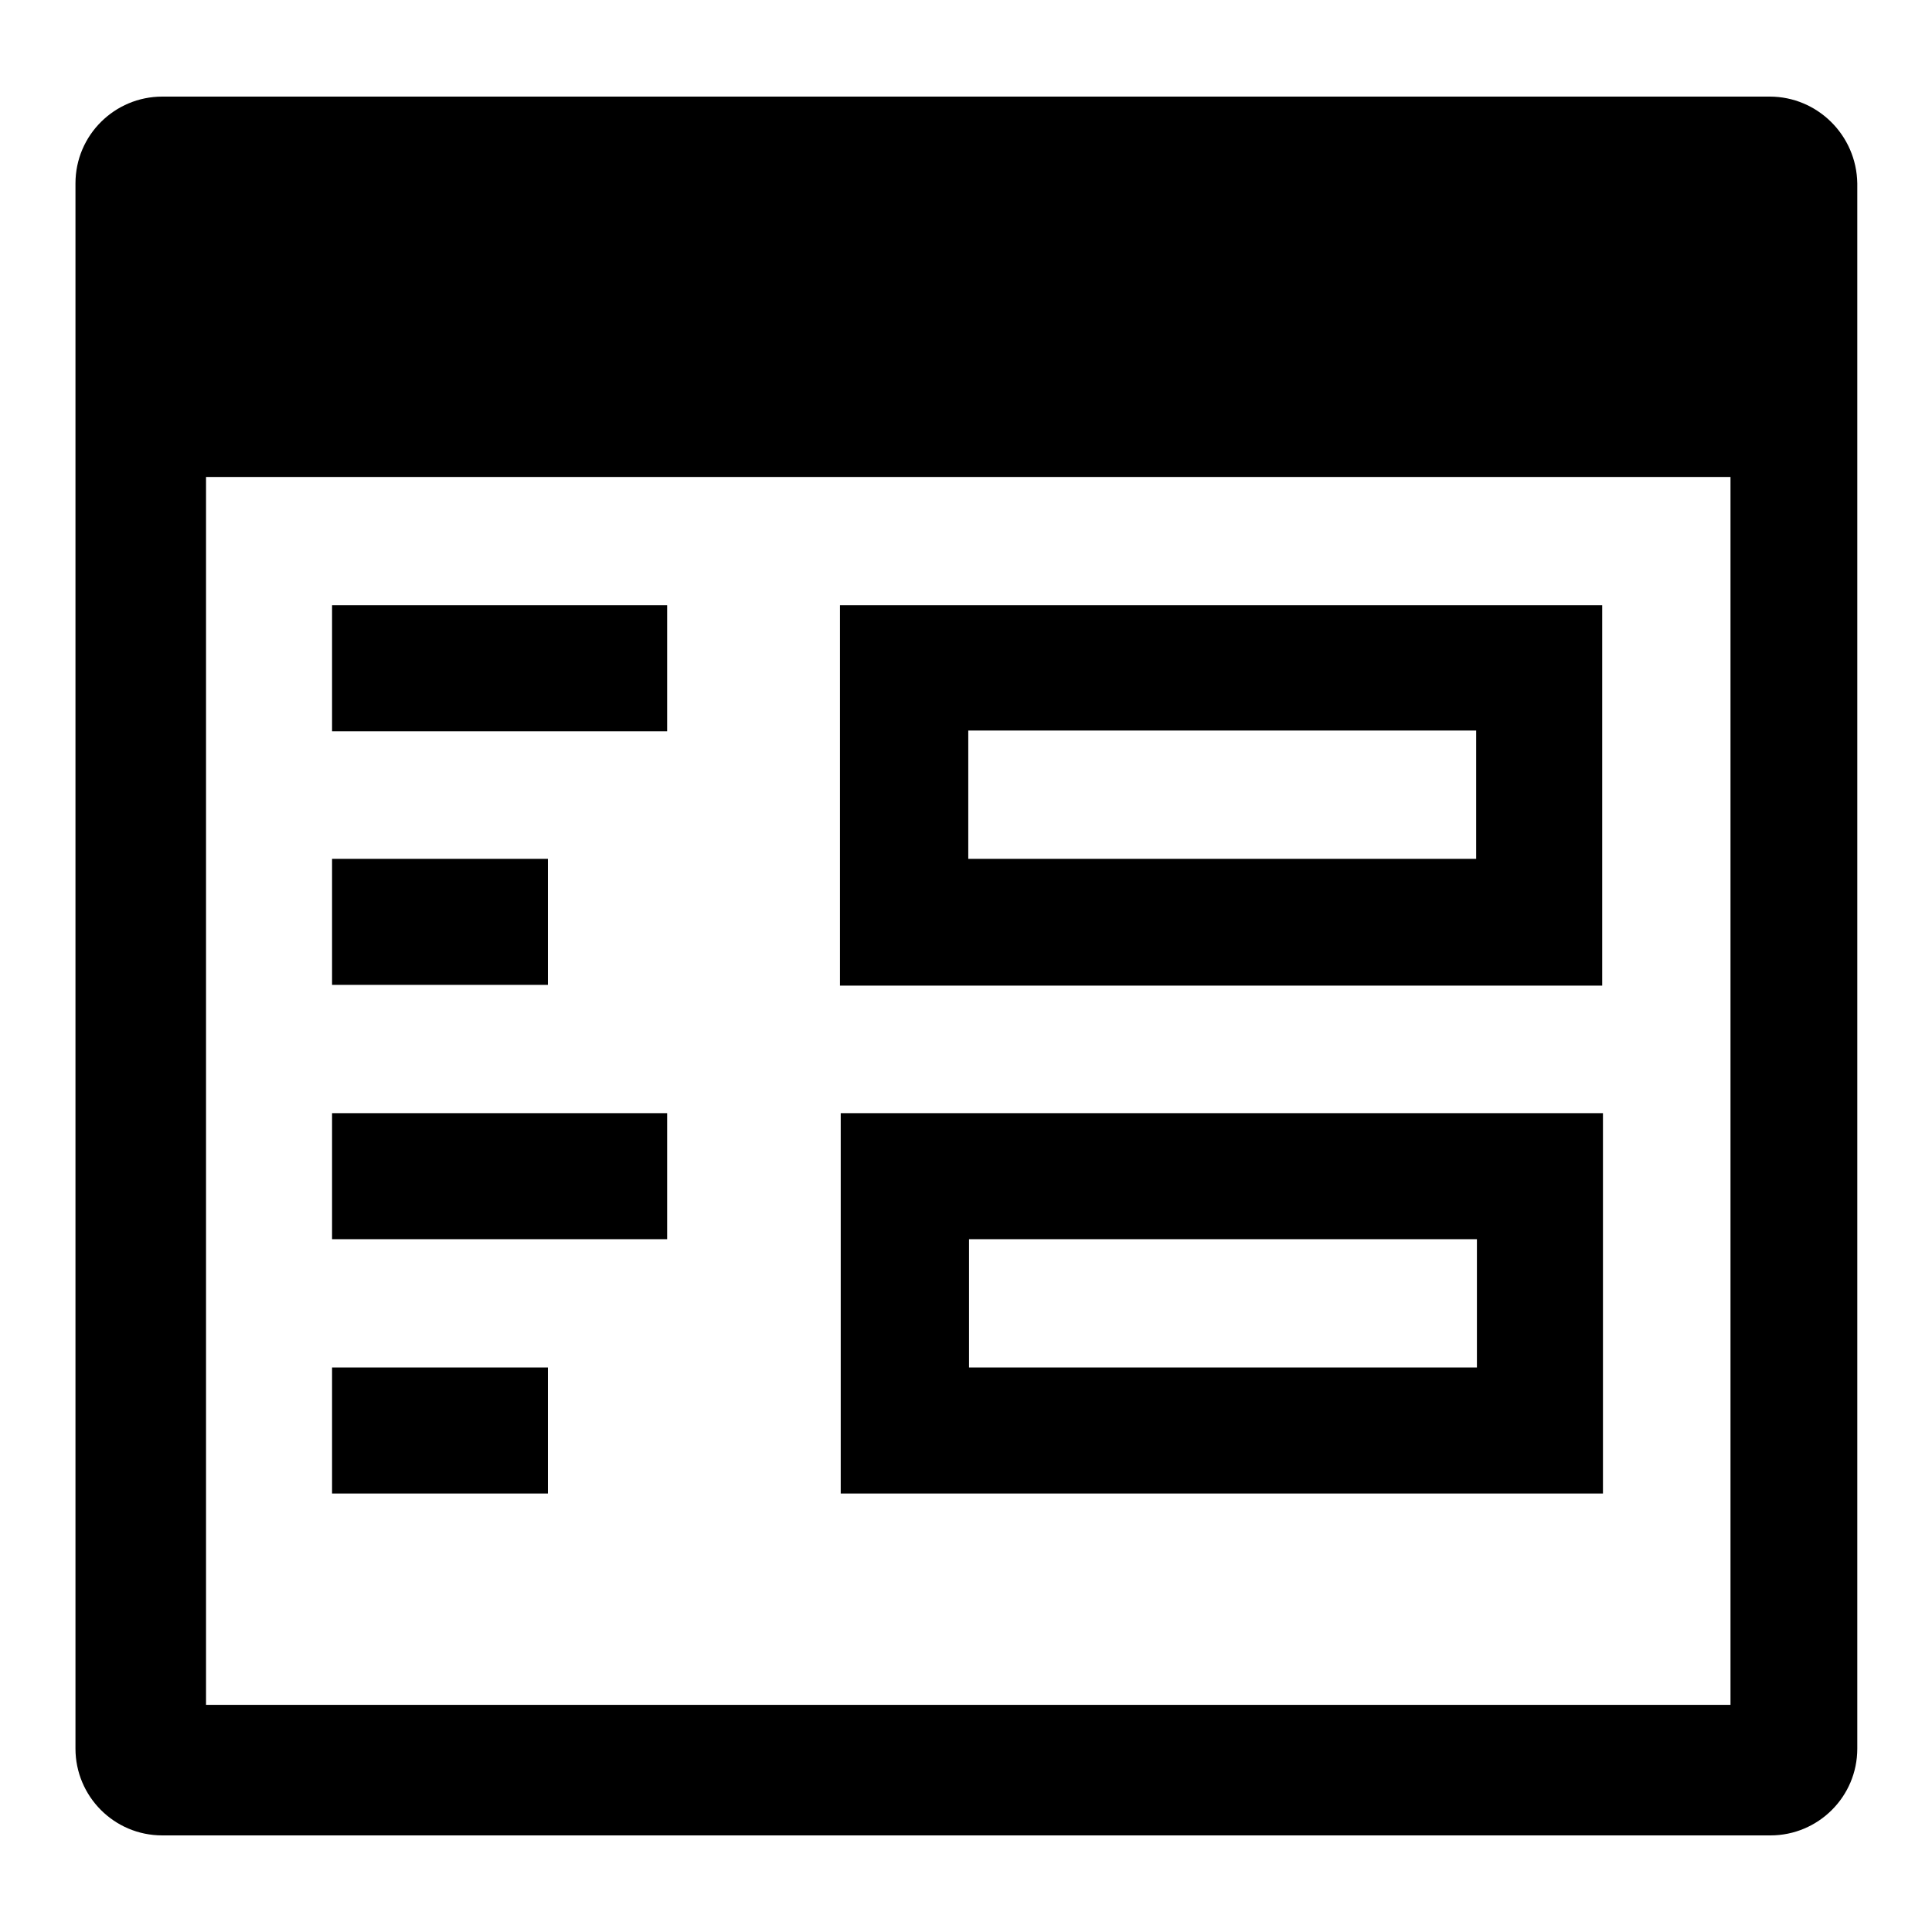 <?xml version="1.0" encoding="utf-8"?>
<!-- Svg Vector Icons : http://www.onlinewebfonts.com/icon -->
<!DOCTYPE svg PUBLIC "-//W3C//DTD SVG 1.1//EN" "http://www.w3.org/Graphics/SVG/1.1/DTD/svg11.dtd">
<svg version="1.1" xmlns="http://www.w3.org/2000/svg" xmlns:xlink="http://www.w3.org/1999/xlink" x="0px" y="0px" viewBox="0 0 256 256" enable-background="new 0 0 256 256" xml:space="preserve">
<g><g><path fill="#000000" d="M212.3,80.2h-101v50.4h101L212.3,80.2L212.3,80.2z M195.6,113.8h-67.3v-17h67.3V113.8L195.6,113.8z"/><path fill="#000000" d="M111.4,197.9h101v-50.4h-101V197.9z M128.4,164.2h67.3v17h-67.3V164.2z"/><path fill="#000000" d="M44,80.2h44.4v16.7H44V80.2L44,80.2z"/><path fill="#000000" d="M234.5,12.8H21.5c-6.3,0-11.5,5.1-11.5,11.5v207.4c0,6.3,5.1,11.5,11.5,11.5h213.1c6.3,0,11.5-5.1,11.5-11.5V24.3C246,17.9,240.8,12.8,234.5,12.8z M229.3,225.9h-202V63.2h202V225.9L229.3,225.9z"/><path fill="#000000" d="M44,147.5h44.4v16.7H44V147.5L44,147.5z"/><path fill="#000000" d="M44,181.2h28.6v16.7H44V181.2L44,181.2z"/><path fill="#000000" d="M44,113.8h28.6v16.7H44V113.8L44,113.8z"/></g></g>
</svg>